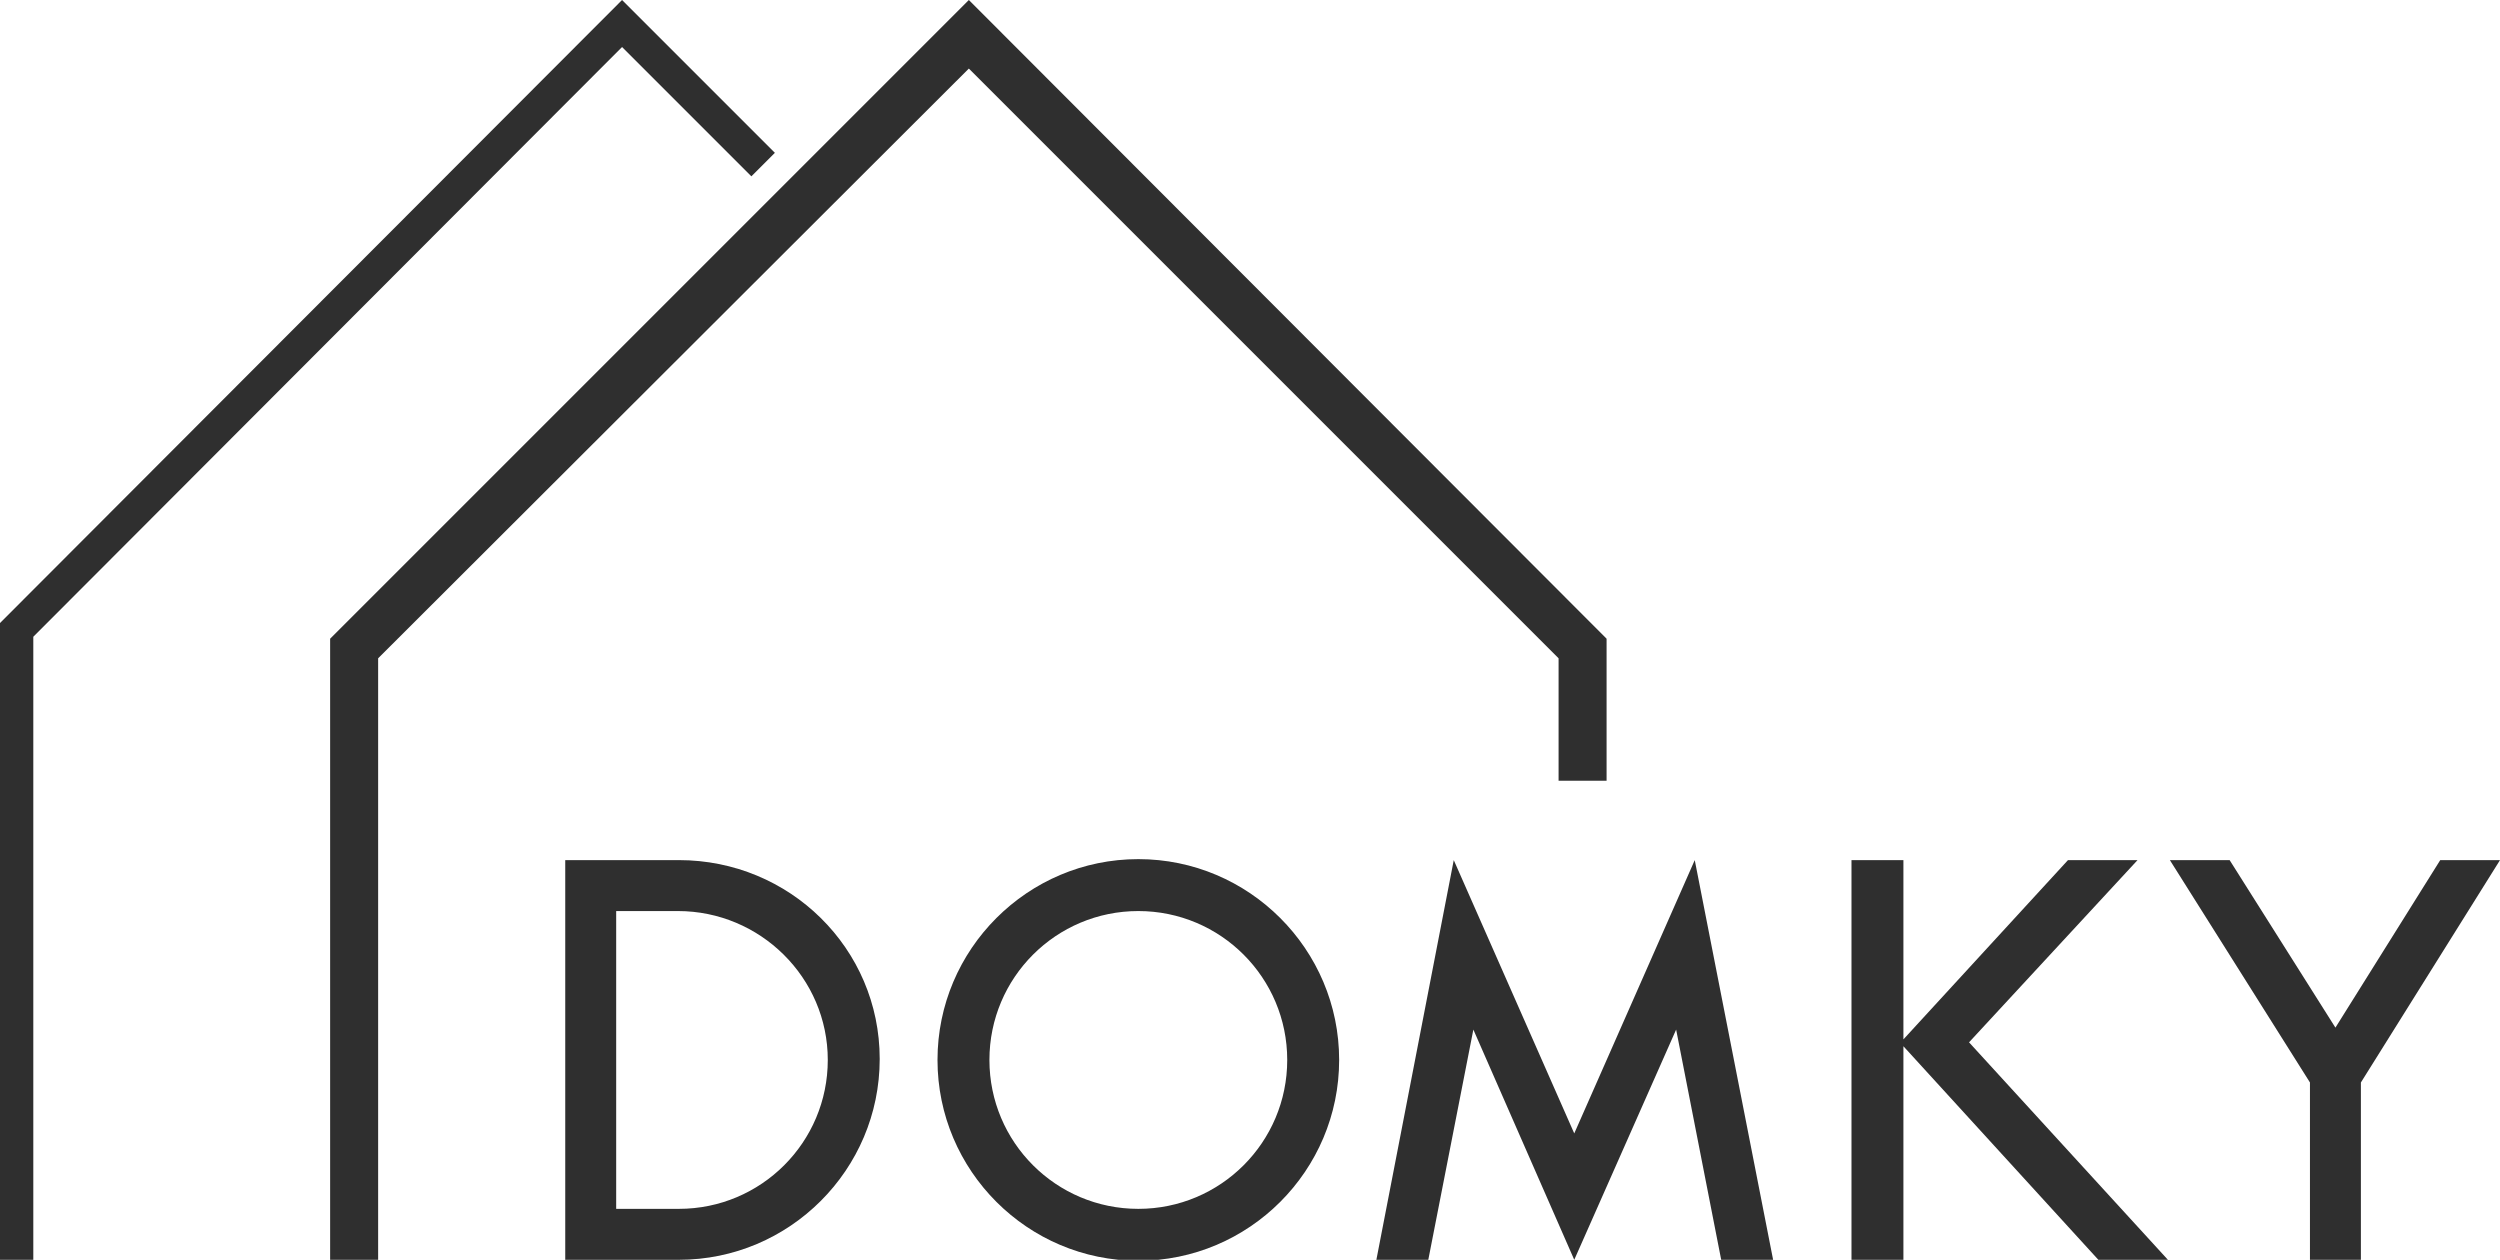 <?xml version="1.0" encoding="UTF-8"?>
<svg xmlns="http://www.w3.org/2000/svg" version="1.1" viewBox="0 0 255.2 128.6">
  <defs>
    <style>
      .cls-1 {
        fill: #2f2f2f;
      }
    </style>
  </defs>
  <!-- Generator: Adobe Illustrator 28.7.3, SVG Export Plug-In . SVG Version: 1.2.0 Build 164)  -->
  <g>
    <g id="Vrstva_1">
      <polyline class="cls-1" points="3.4 128.6 3.4 65 63.5 4.8 76.7 18 79.1 15.6 63.5 0 0 63.6 0 128.6 3.4 128.6"/>
      <polyline class="cls-1" points="98.9 0 33.7 65.2 33.7 128.6 38.6 128.6 38.6 67.2 98.9 7 159.1 67.2 159.1 79.7 164 79.7 164 65.2 98.9 0"/>
      <path class="cls-1" d="M116.2,87.7c-11.3,0-20.5,9.2-20.5,20.5s9.2,20.5,20.5,20.5,20.5-9.2,20.5-20.5-9.2-20.5-20.5-20.5ZM116.2,123.4c-8.4,0-15.2-6.8-15.2-15.2s6.8-15.2,15.2-15.2,15.2,6.8,15.2,15.2-6.8,15.2-15.2,15.2Z"/>
      <polyline class="cls-1" points="160.7 128.6 150.4 105.1 145.8 128.6 140.5 128.6 148.4 87.8 160.7 115.7 173 87.8 181 128.6 175.7 128.6 171.1 105.1 160.7 128.6"/>
      <polyline class="cls-1" points="189 87.8 189 128.6 194.3 128.6 194.3 106.8 214.2 128.6 221.3 128.6 201 106.4 218.2 87.8 211.1 87.8 194.3 106.1 194.3 87.8 189 87.8"/>
      <polyline class="cls-1" points="221.5 87.8 227.6 87.8 238.4 104.9 249.1 87.8 255.2 87.8 241 110.5 241 128.6 235.8 128.6 235.8 110.5 221.5 87.8"/>
      <path class="cls-1" d="M69.2,87.8h-11.5v40.8h11.6c11.3,0,20.5-9.2,20.5-20.5s-9.2-20.3-20.5-20.3ZM69.3,123.4h-6.4v-30.4h6.3c8.4,0,15.3,6.8,15.3,15.2s-6.8,15.2-15.2,15.2Z"/>
    </g>
  </g>
</svg>